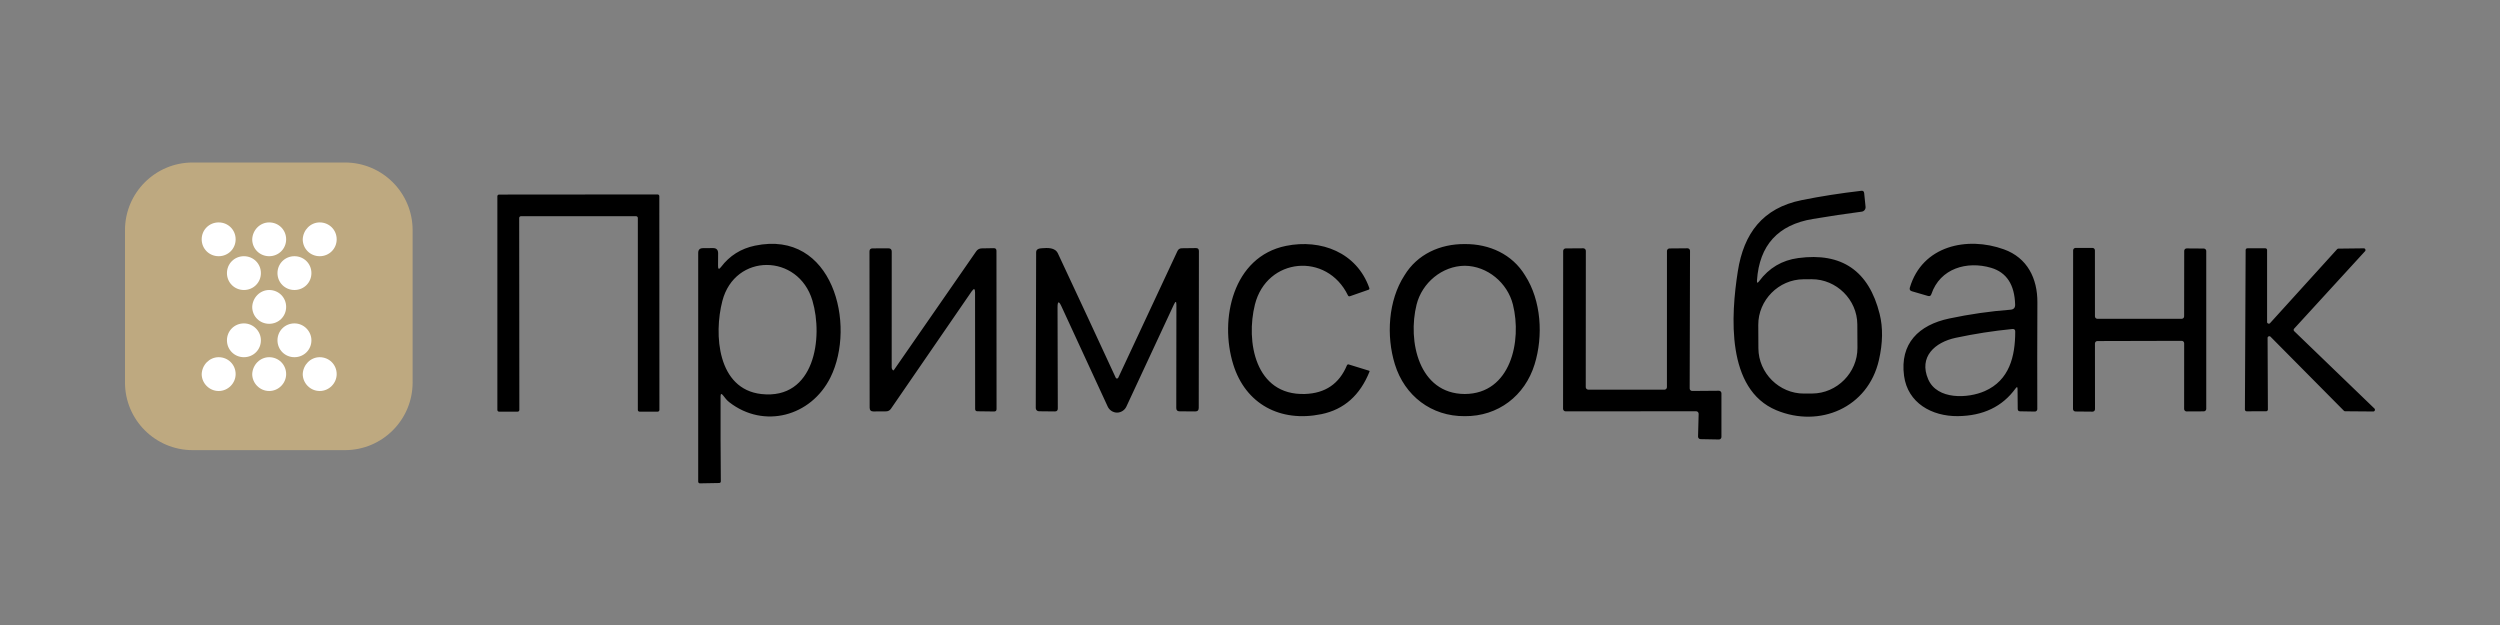 <svg width="200" height="50" viewBox="0 0 200 50" fill="none" xmlns="http://www.w3.org/2000/svg">
<rect x="0" y="0" width="200" height="50" fill="#808080" stroke="none"/>
<path fill-rule="evenodd" clip-rule="evenodd" d="M140.731 22.496C141.52 21.436 142.563 20.818 143.857 20.645C147.341 20.175 149.512 21.667 150.372 25.118C150.645 26.21 150.626 27.439 150.314 28.804C149.441 32.631 145.56 34.252 142.114 32.821C138.078 31.145 138.474 25.213 139.025 21.707C139.502 18.655 141.025 16.641 144.129 16.012C145.646 15.705 147.238 15.456 148.903 15.264C149.043 15.248 149.119 15.31 149.134 15.45L149.245 16.55C149.262 16.735 149.129 16.908 148.944 16.932C147.692 17.095 146.386 17.29 145.028 17.518C142.24 17.98 140.75 19.618 140.558 22.431C140.543 22.65 140.6 22.672 140.731 22.496ZM148.586 25.954C148.578 23.974 146.912 22.328 144.934 22.338L144.277 22.342C142.297 22.352 140.651 24.016 140.662 25.995L140.672 27.87C140.682 29.85 142.345 31.496 144.324 31.485L144.981 31.482C146.961 31.472 148.607 29.808 148.596 27.828L148.586 25.954ZM50.892 17.298H41.67C41.598 17.298 41.535 17.362 41.535 17.433L41.548 32.797C41.548 32.871 41.487 32.932 41.413 32.932H39.924C39.85 32.932 39.789 32.871 39.789 32.797L39.789 15.701C39.789 15.627 39.85 15.566 39.924 15.566L52.611 15.555C52.682 15.555 52.746 15.619 52.746 15.691L52.753 32.797C52.753 32.868 52.691 32.931 52.621 32.932H51.166C51.091 32.934 51.027 32.872 51.027 32.797V17.433C51.027 17.362 50.963 17.298 50.892 17.298ZM57.666 38.492C57.646 36.31 57.639 34.05 57.646 31.71C57.646 31.487 57.715 31.463 57.853 31.64C58.003 31.835 58.148 32.03 58.347 32.181C61.105 34.319 64.881 33.325 66.438 30.188C68.519 25.998 66.638 18.347 60.394 19.653C59.273 19.888 58.37 20.455 57.687 21.355C57.522 21.576 57.441 21.549 57.443 21.274L57.45 20.266C57.452 19.981 57.311 19.842 57.027 19.846L56.235 19.853C55.982 19.855 55.856 19.981 55.856 20.232V38.536C55.856 38.606 55.92 38.668 55.991 38.668C57.009 38.65 57.519 38.641 57.521 38.641C57.62 38.641 57.669 38.591 57.666 38.492ZM57.788 24.079C58.79 20.218 63.869 20.266 64.993 24.046C65.876 27.027 65.165 31.991 60.915 31.524C57.392 31.135 57.095 26.753 57.788 24.079ZM109.543 23.037C109.568 23.109 109.545 23.158 109.472 23.183L108 23.697C107.924 23.722 107.868 23.699 107.835 23.629C106.149 20.151 101.341 20.594 100.393 24.364C99.659 27.294 100.393 31.646 104.393 31.518C106.022 31.466 107.143 30.7 107.757 29.22C107.779 29.168 107.841 29.139 107.895 29.155L109.533 29.66C109.565 29.669 109.575 29.689 109.564 29.721C108.806 31.622 107.523 32.76 105.716 33.132C102.43 33.809 99.638 32.333 98.657 29.145C97.544 25.548 98.62 20.536 102.88 19.67C105.686 19.102 108.542 20.201 109.543 23.037ZM122.769 29.145C123.473 26.872 123.302 24.035 122.007 22.035C120.982 20.337 119.146 19.509 117.181 19.525C115.214 19.509 113.379 20.337 112.354 22.035C111.058 24.035 110.887 26.872 111.591 29.145C112.366 31.661 114.513 33.317 117.181 33.293C119.848 33.317 121.995 31.661 122.769 29.145ZM113.327 24.364C112.597 27.276 113.494 31.503 117.181 31.52C120.866 31.503 121.763 27.276 121.033 24.364C120.598 22.631 118.999 21.277 117.181 21.261C115.361 21.277 113.762 22.631 113.327 24.364ZM161.404 31.122C161.404 30.945 161.352 30.929 161.248 31.071C160.192 32.53 158.651 33.27 156.626 33.291C154.538 33.311 152.616 32.235 152.324 30.066C151.979 27.477 153.502 25.995 155.939 25.48C157.579 25.133 159.215 24.898 160.845 24.776C161.096 24.756 161.218 24.621 161.211 24.37C161.168 22.775 160.528 21.794 159.292 21.426C157.37 20.858 155.208 21.457 154.507 23.538C154.462 23.669 154.373 23.715 154.24 23.677L152.951 23.301C152.798 23.258 152.743 23.16 152.788 23.007C153.783 19.653 157.367 18.885 160.314 19.948C162.189 20.624 163.001 22.276 162.991 24.188C162.977 27.159 162.975 30.007 162.984 32.732C162.984 32.838 162.894 32.927 162.788 32.925L161.607 32.905C161.481 32.903 161.418 32.84 161.418 32.715L161.404 31.122ZM158.784 31.287C160.751 30.421 161.218 28.516 161.218 26.526C161.218 26.375 161.144 26.306 160.994 26.32C159.477 26.468 157.966 26.703 156.463 27.023C154.784 27.379 153.482 28.553 154.256 30.343C154.971 31.998 157.431 31.886 158.784 31.287ZM71.511 29.606C71.488 29.64 71.462 29.643 71.433 29.616C71.367 29.553 71.335 29.474 71.335 29.379C71.339 26.198 71.34 23.113 71.338 20.124C71.338 19.953 71.252 19.867 71.081 19.867L69.802 19.87C69.639 19.872 69.558 19.955 69.558 20.117L69.572 32.611C69.572 32.816 69.674 32.918 69.879 32.916L70.885 32.909C71.049 32.907 71.179 32.838 71.274 32.702L77.734 23.308C77.914 23.049 78.004 23.077 78.004 23.393L78.011 32.716C78.011 32.838 78.071 32.9 78.191 32.902L79.527 32.919C79.658 32.921 79.724 32.857 79.724 32.726L79.717 20.067C79.717 19.922 79.645 19.851 79.5 19.853L78.536 19.87C78.349 19.875 78.202 19.954 78.096 20.107L71.511 29.606ZM94.112 24.398C94.112 24.089 94.047 24.074 93.916 24.354L90.106 32.536C89.974 32.819 89.674 33.009 89.362 33.009C89.049 33.008 88.751 32.816 88.62 32.533L84.921 24.519C84.709 24.057 84.603 24.081 84.603 24.59L84.624 32.682C84.624 32.837 84.547 32.915 84.394 32.915L83.114 32.902C82.975 32.902 82.859 32.784 82.861 32.645L82.891 20.181C82.891 19.917 83.132 19.874 83.339 19.86C83.806 19.826 84.403 19.784 84.634 20.276C86.29 23.811 87.832 27.126 89.26 30.221C89.297 30.308 89.419 30.302 89.459 30.221L94.197 20.083C94.267 19.936 94.383 19.862 94.546 19.86L95.676 19.846C95.834 19.844 95.913 19.923 95.913 20.083L95.899 32.631C95.899 32.823 95.803 32.917 95.612 32.915L94.363 32.905C94.189 32.905 94.102 32.818 94.102 32.645L94.112 24.398ZM137.715 34.959V31.46C137.715 31.35 137.622 31.258 137.512 31.26L135.377 31.277C135.267 31.279 135.174 31.188 135.174 31.078L135.202 20.062C135.202 19.953 135.108 19.861 134.999 19.863L133.553 19.876C133.449 19.878 133.357 19.971 133.357 20.076L133.354 30.976C133.354 31.082 133.26 31.176 133.154 31.176L127.06 31.172C126.951 31.172 126.86 31.078 126.86 30.973L126.867 20.062C126.867 19.957 126.772 19.863 126.667 19.863L125.253 19.873C125.144 19.873 125.053 19.968 125.053 20.073L125.045 32.709C125.045 32.815 125.14 32.908 125.245 32.908L135.692 32.901C135.805 32.901 135.892 32.997 135.892 33.108L135.844 34.925C135.84 35.035 135.931 35.13 136.04 35.132L137.512 35.159C137.622 35.161 137.715 35.069 137.715 34.959ZM174.54 27.267L167.789 27.284C167.685 27.284 167.596 27.372 167.596 27.477L167.6 32.739C167.6 32.846 167.51 32.934 167.403 32.932L166.03 32.919C165.928 32.917 165.84 32.827 165.84 32.726L165.85 20.022C165.852 19.925 165.935 19.838 166.033 19.833H167.39C167.5 19.827 167.593 19.916 167.593 20.026L167.596 25.311C167.596 25.416 167.685 25.504 167.789 25.504H174.537C174.642 25.504 174.73 25.416 174.73 25.311L174.737 20.063C174.739 19.961 174.829 19.873 174.93 19.873L176.311 19.883C176.41 19.885 176.5 19.975 176.5 20.076V32.716C176.5 32.819 176.41 32.908 176.307 32.908L174.923 32.915C174.821 32.915 174.73 32.824 174.73 32.722L174.733 27.46C174.733 27.357 174.643 27.267 174.54 27.267ZM179.728 32.905L181.296 32.901C181.367 32.901 181.431 32.838 181.431 32.766L181.407 27.034C181.403 26.911 181.556 26.848 181.641 26.936L187.512 32.861C187.537 32.886 187.571 32.901 187.606 32.901L189.864 32.919C189.985 32.92 190.044 32.768 189.958 32.685L183.532 26.489C183.481 26.44 183.478 26.352 183.525 26.299L189.207 20.093C189.284 20.007 189.223 19.865 189.106 19.866L187.068 19.89C187.032 19.89 186.996 19.906 186.971 19.934L181.603 25.853C181.523 25.943 181.362 25.885 181.367 25.761V19.998C181.367 19.926 181.304 19.863 181.231 19.863H179.786C179.715 19.863 179.651 19.926 179.651 19.998L179.593 32.77C179.593 32.841 179.657 32.905 179.728 32.905Z" fill="black"/>
<path d="M9.999 18.414C9.999 15.424 12.423 13 15.414 13H27.596C30.586 13 33.01 15.424 33.01 18.414V30.597C33.01 33.587 30.586 36.011 27.596 36.011H15.414C12.423 36.011 9.999 33.587 9.999 30.597V18.414Z" fill="#BEA980"/>
<path d="M21.535 23.2C22.293 23.2 22.892 23.798 22.892 24.552C22.892 25.307 22.293 25.904 21.535 25.904C20.777 25.904 20.177 25.307 20.177 24.552C20.209 23.798 20.808 23.2 21.535 23.2ZM23.556 20.497C22.798 20.497 22.198 21.094 22.198 21.848C22.198 22.603 22.798 23.2 23.556 23.2C24.313 23.2 24.913 22.603 24.913 21.848C24.913 21.094 24.313 20.497 23.556 20.497ZM19.514 20.497C18.756 20.497 18.156 21.094 18.156 21.848C18.156 22.603 18.756 23.2 19.514 23.2C20.272 23.2 20.872 22.603 20.872 21.848C20.872 21.094 20.272 20.497 19.514 20.497ZM25.576 17.793C26.334 17.793 26.934 18.39 26.934 19.145C26.934 19.899 26.334 20.497 25.576 20.497C24.819 20.497 24.219 19.899 24.219 19.145C24.25 18.39 24.85 17.793 25.576 17.793ZM21.535 17.793C22.293 17.793 22.892 18.39 22.892 19.145C22.892 19.899 22.293 20.497 21.535 20.497C20.777 20.497 20.177 19.899 20.177 19.145C20.209 18.39 20.808 17.793 21.535 17.793ZM18.851 19.145C18.851 19.899 18.251 20.497 17.493 20.497C16.735 20.497 16.135 19.899 16.135 19.145C16.135 18.39 16.735 17.793 17.493 17.793C18.251 17.793 18.851 18.39 18.851 19.145ZM23.556 25.872C22.798 25.872 22.198 26.47 22.198 27.224C22.198 27.979 22.798 28.576 23.556 28.576C24.313 28.576 24.913 27.979 24.913 27.224C24.913 26.501 24.313 25.872 23.556 25.872ZM19.514 25.872C18.756 25.872 18.156 26.47 18.156 27.224C18.156 27.979 18.756 28.576 19.514 28.576C20.272 28.576 20.872 27.979 20.872 27.224C20.872 26.501 20.272 25.872 19.514 25.872ZM25.576 28.576C26.334 28.576 26.934 29.174 26.934 29.928C26.934 30.651 26.334 31.28 25.576 31.28C24.819 31.28 24.219 30.651 24.219 29.928C24.25 29.174 24.85 28.576 25.576 28.576ZM21.535 28.576C22.293 28.576 22.892 29.174 22.892 29.928C22.892 30.651 22.293 31.28 21.535 31.28C20.777 31.28 20.177 30.651 20.177 29.928C20.209 29.174 20.808 28.576 21.535 28.576ZM17.493 28.576C18.251 28.576 18.851 29.174 18.851 29.928C18.851 30.651 18.251 31.28 17.493 31.28C16.735 31.28 16.135 30.651 16.135 29.928C16.167 29.174 16.767 28.576 17.493 28.576Z" fill="white"/>
</svg>
